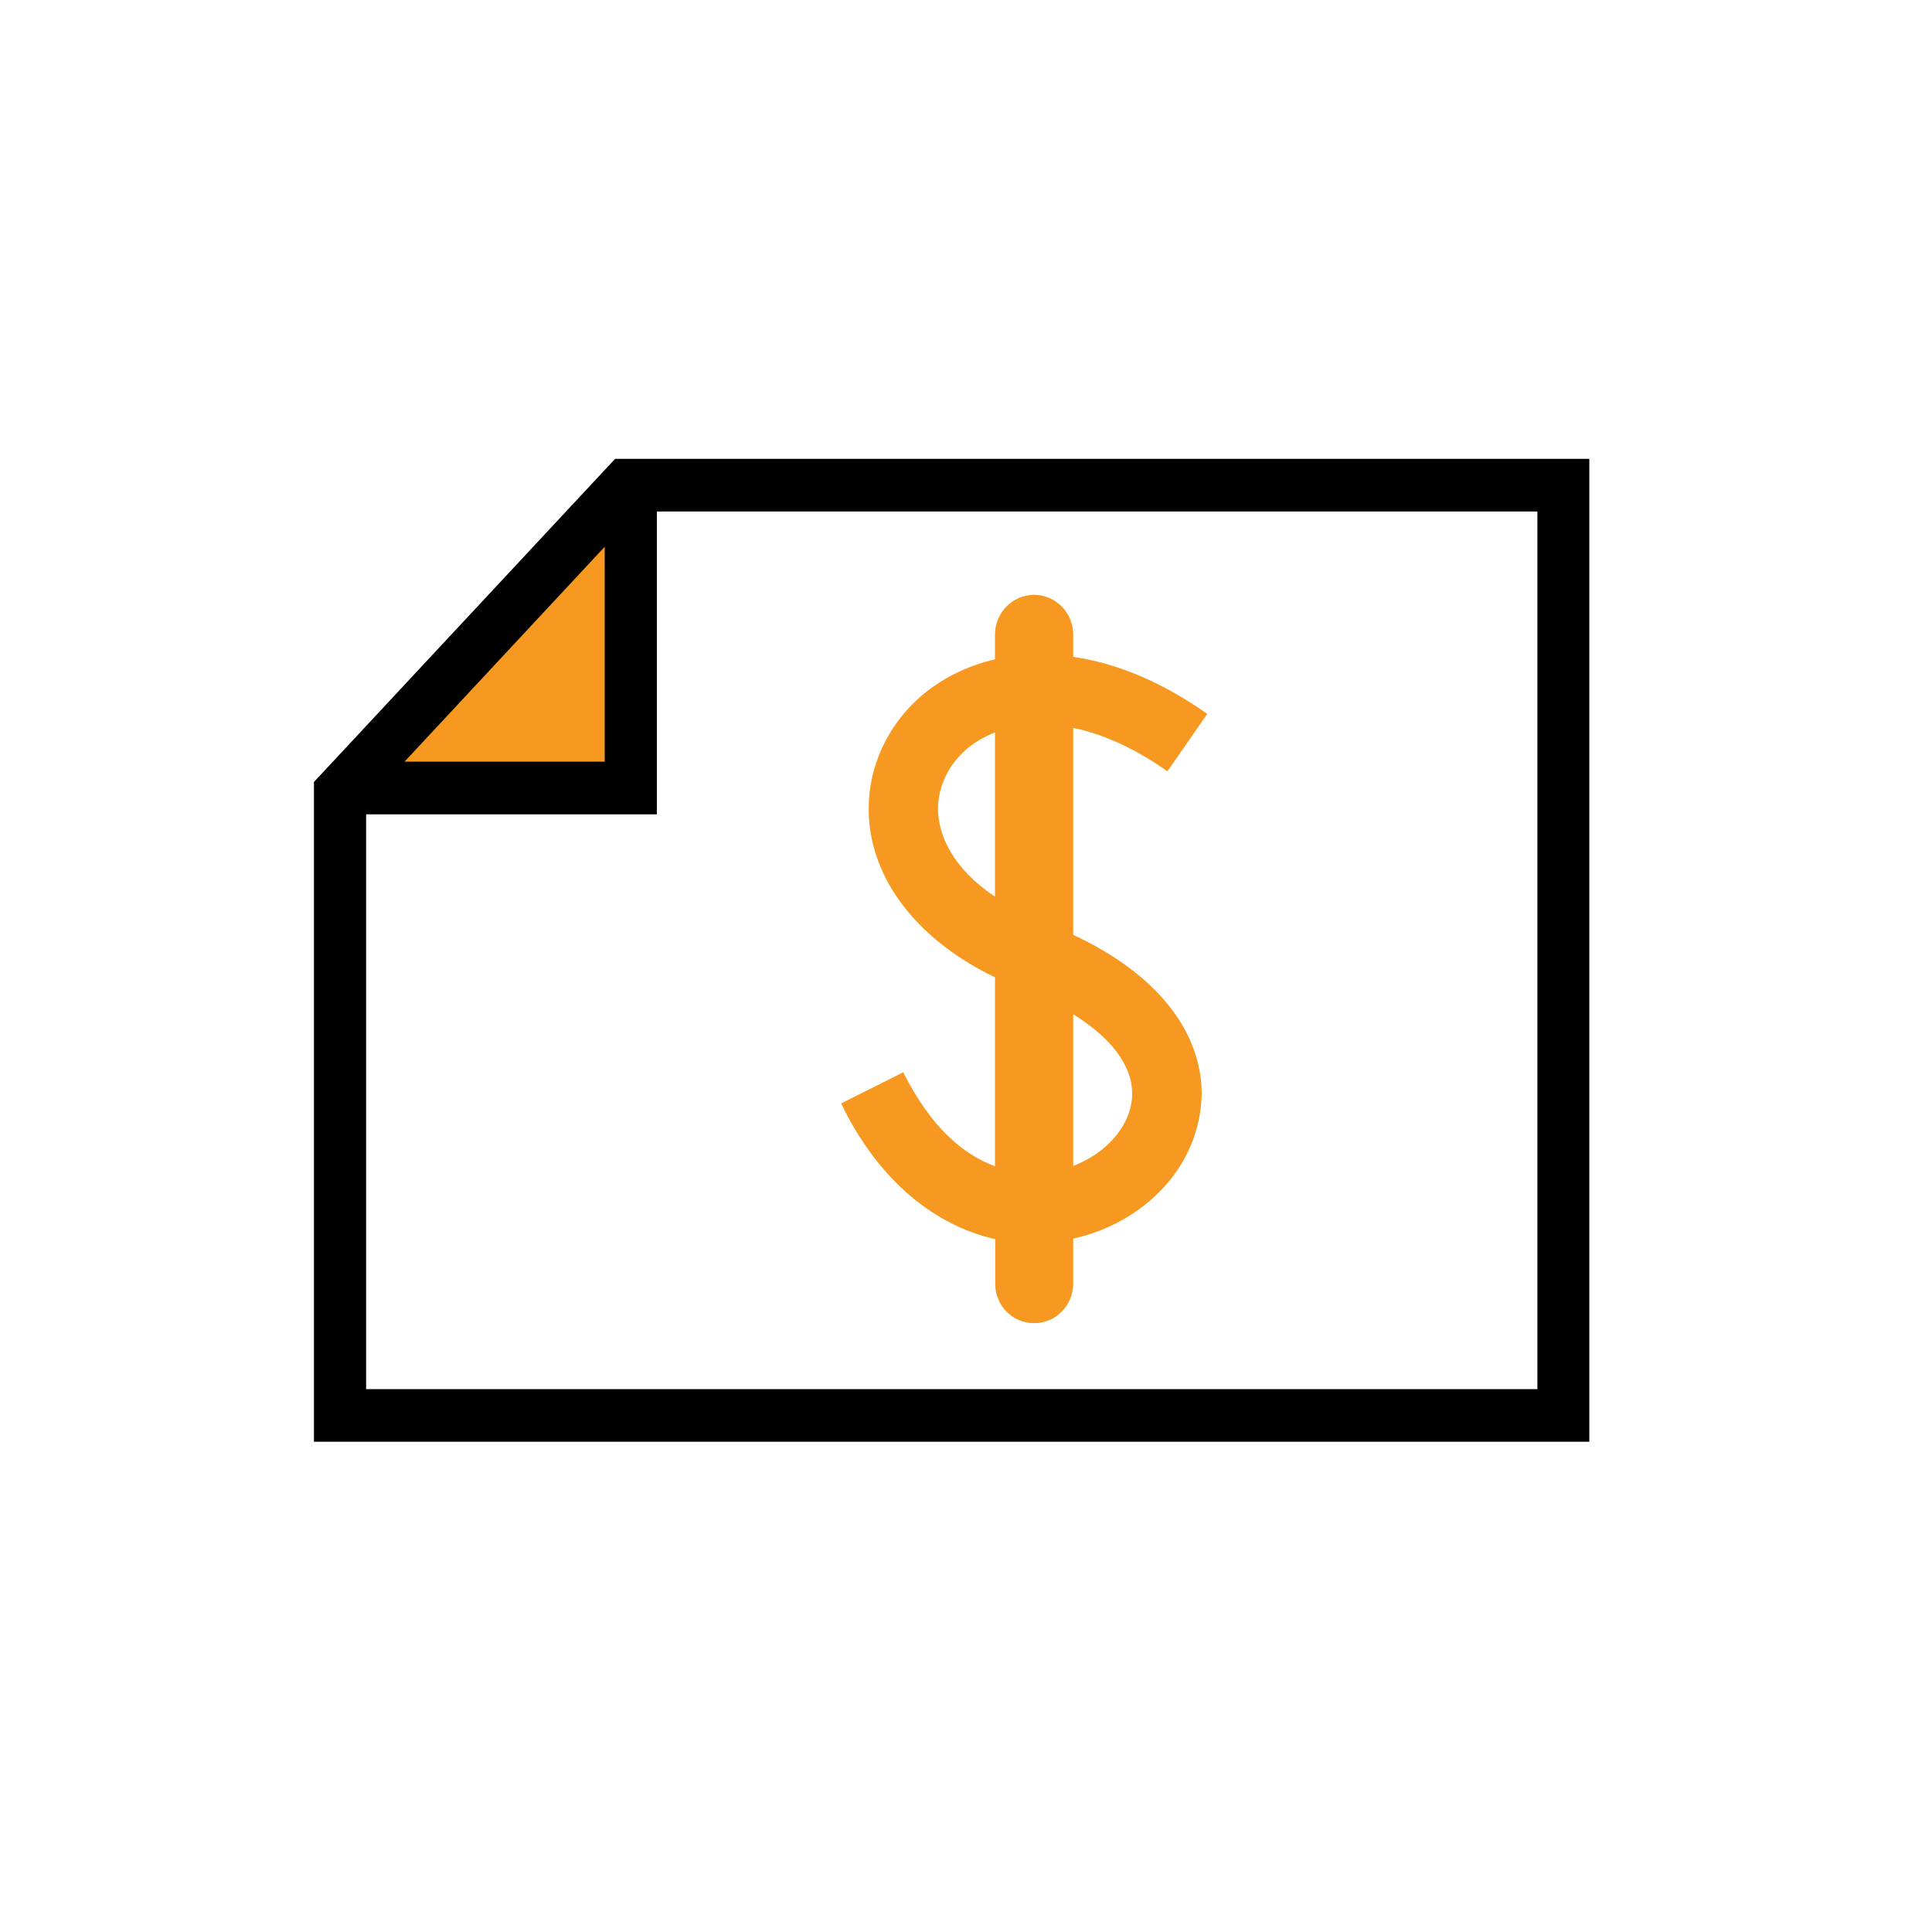 <svg height="200" width="200" viewBox="0 0 80 80" xmlns="http://www.w3.org/2000/svg" version="1.2">
	<style>
		.s0 { fill: #f79920 } 
		.s1 { fill: #000000 } 
	</style>
	<path d="m44.44 38.71v-8.57c1.16 0.24 2.47 0.79 3.9 1.8l1.65-2.38c-1.91-1.35-3.8-2.11-5.55-2.36v-0.93c-0.01-0.91-0.72-1.63-1.62-1.64-0.9 0.01-1.61 0.73-1.62 1.64v1.03c-1.24 0.29-2.33 0.86-3.19 1.64-1.27 1.16-2.04 2.8-2.04 4.54-0.01 2.68 1.78 5.32 5.23 6.99v7.82c-1.31-0.48-2.65-1.6-3.8-3.89l-2.57 1.29c1.57 3.27 3.96 5.08 6.38 5.62v1.85c0 0.9 0.71 1.63 1.61 1.63 0.9 0 1.61-0.73 1.62-1.63v-1.87c2.91-0.65 5.26-2.96 5.32-6-0.01-2.54-1.8-4.94-5.32-6.58zm-5.6-5.23c0.01-1.28 0.83-2.56 2.36-3.15v6.8c-1.78-1.2-2.35-2.56-2.36-3.65zm6.9 14.03q-0.56 0.48-1.3 0.77v-6.28c1.94 1.2 2.45 2.43 2.44 3.29 0 0.77-0.39 1.57-1.14 2.22z" class="s0"></path>
	<path d="m14.92 32.45l11.25-0.25-0.12-11.5z" class="s0" fill-rule="evenodd"></path>
	<path d="m25.47 19l-12.47 13.38v27.32h52.81v-40.7zm38.19 38.52h-48.5v-23.8h12.04v-12.54h36.46zm-38.62-25.98h-8.29l8.29-8.9z" class="s1"></path>
</svg>